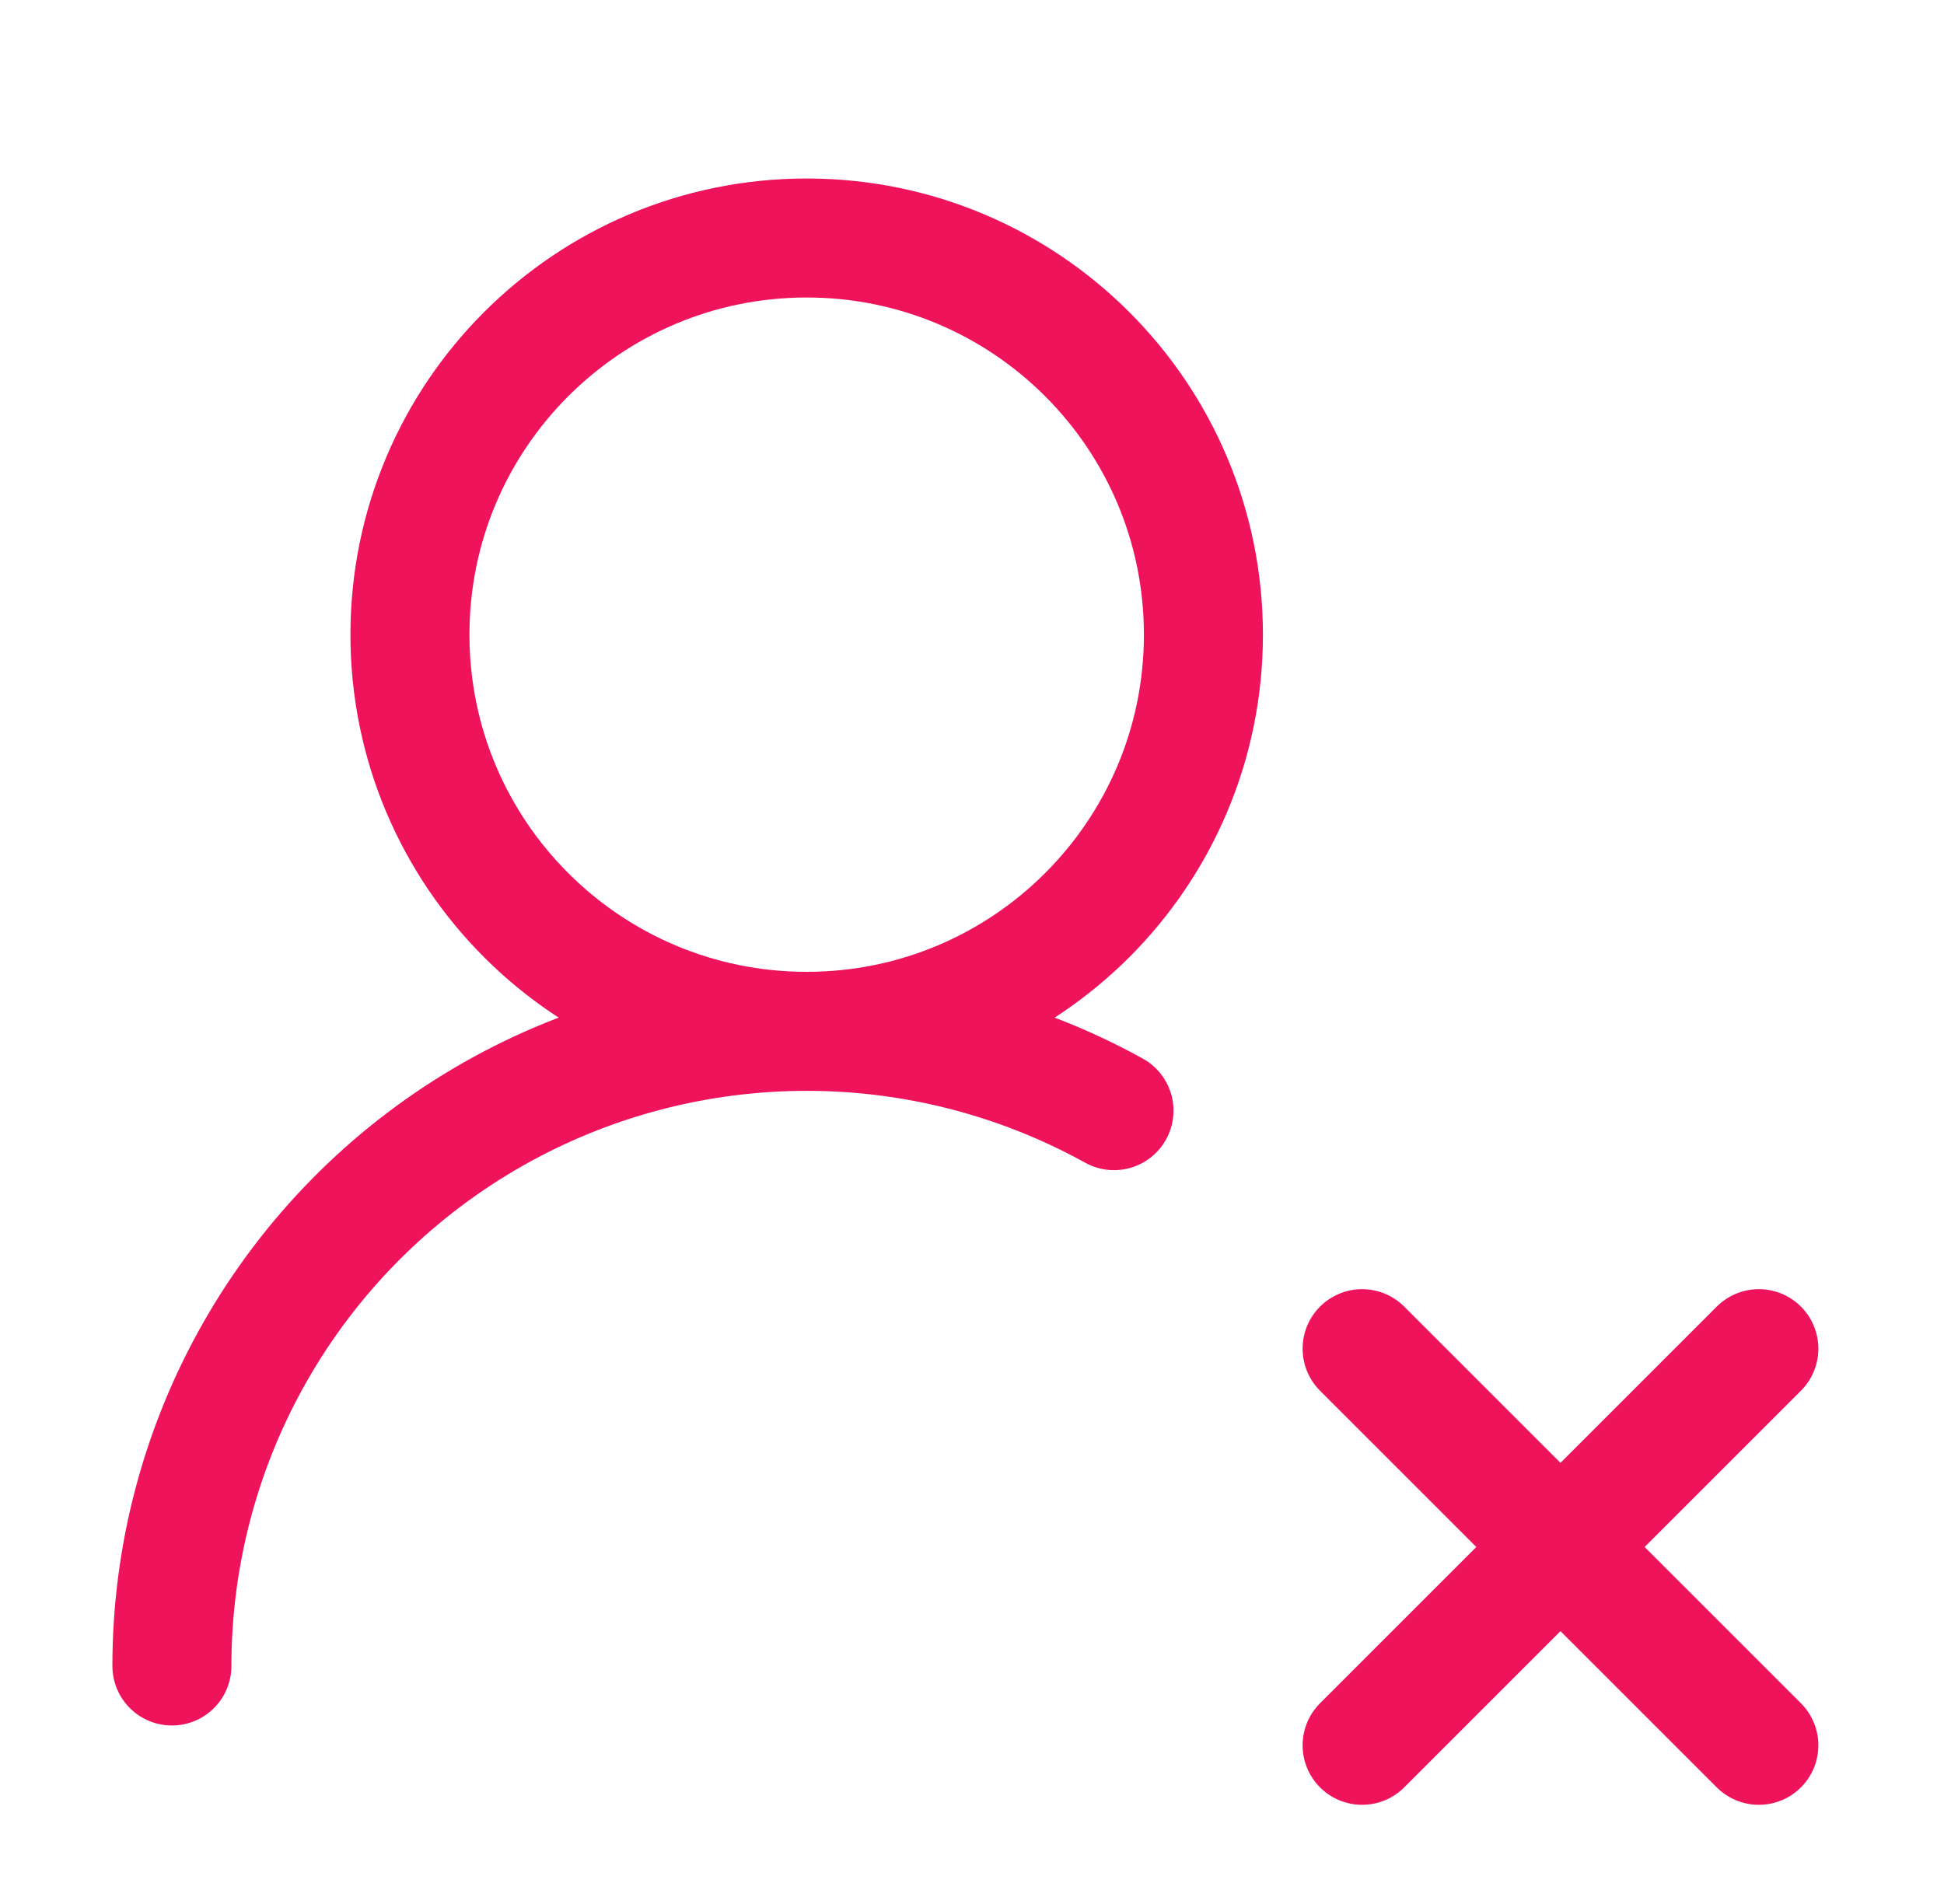 <svg width="49" height="48" viewBox="0 0 49 48" fill="none" xmlns="http://www.w3.org/2000/svg">
<path d="M4.333 42C4.333 39.216 5.059 36.48 6.44 34.063C7.821 31.646 9.809 29.631 12.207 28.217C14.605 26.803 17.331 26.04 20.114 26.002C22.898 25.963 25.643 26.652 28.079 28M34.333 34L44.333 44M44.333 34L34.333 44M30.333 16C30.333 21.523 25.856 26 20.333 26C14.81 26 10.333 21.523 10.333 16C10.333 10.477 14.81 6 20.333 6C25.856 6 30.333 10.477 30.333 16Z" stroke="#EE135A" stroke-width="3" stroke-linecap="round" stroke-linejoin="round"/>
</svg>
